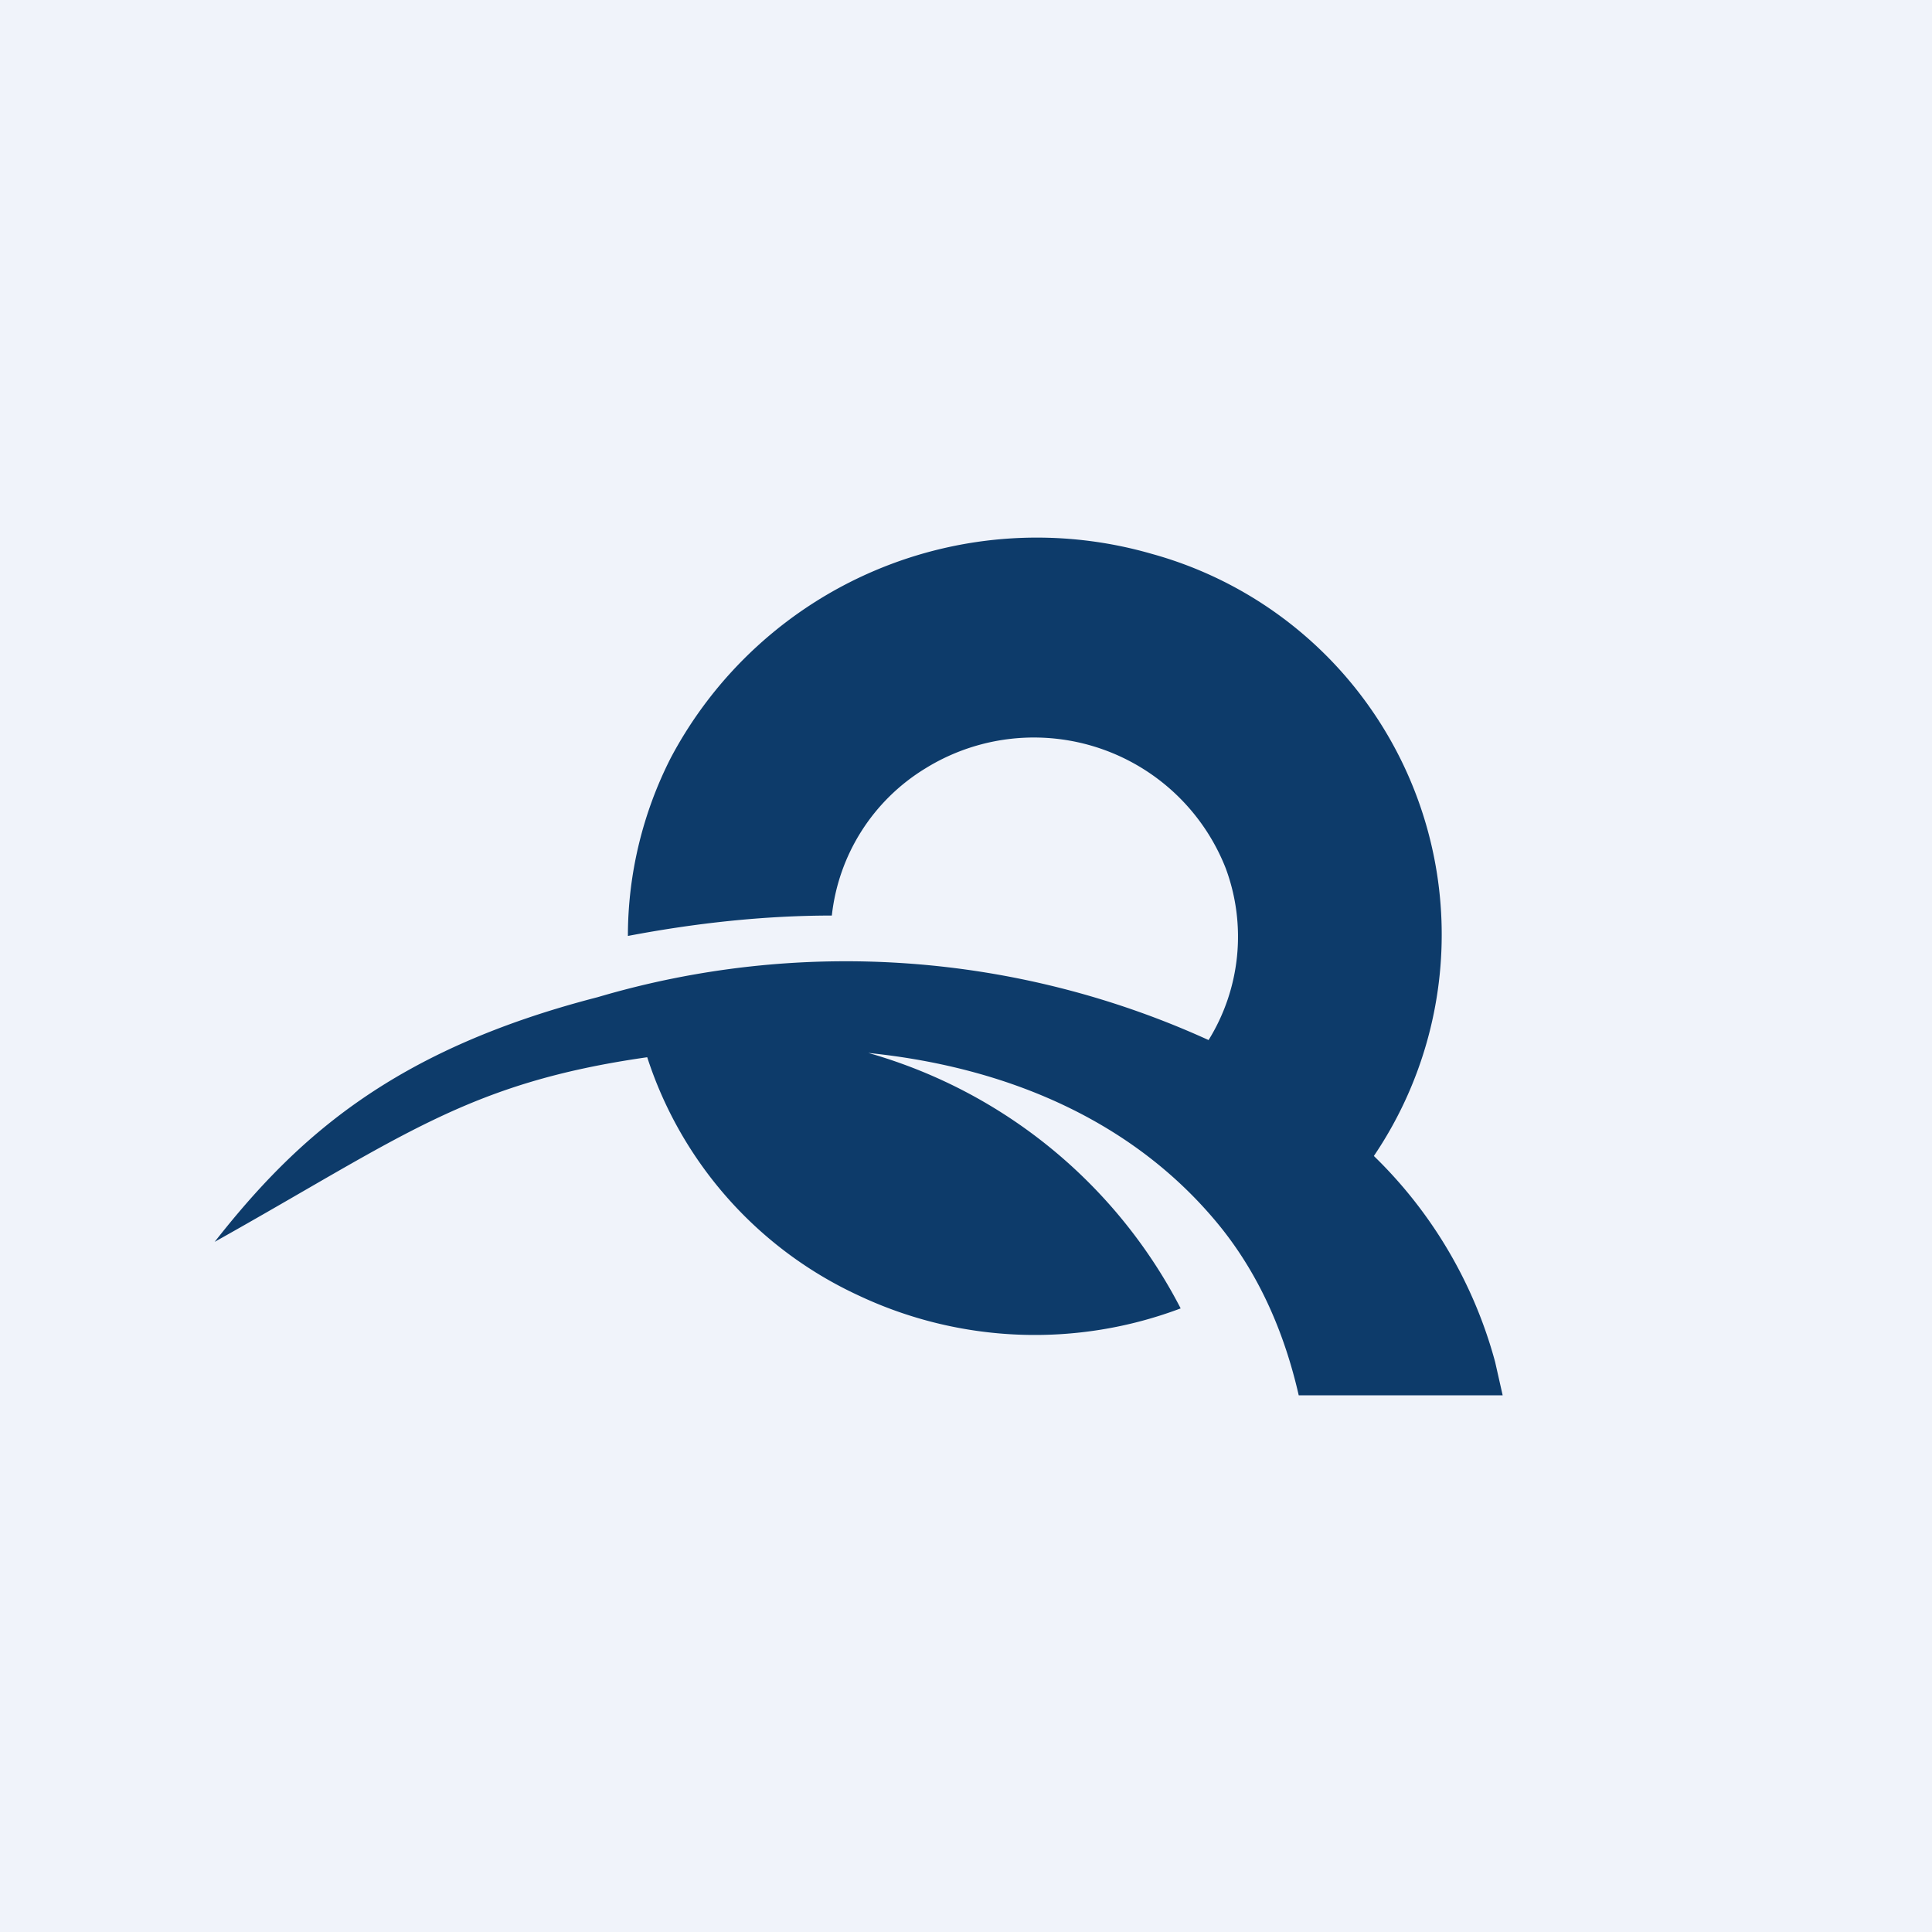 <!-- by TradingView --><svg width="18" height="18" viewBox="0 0 18 18" xmlns="http://www.w3.org/2000/svg"><path fill="#F0F3FA" d="M0 0h18v18H0z"/><path d="M13.93 12.69a4.2 4.2 0 0 0-1.13-1.92 3.68 3.68 0 0 0-2.07-5.61 3.86 3.86 0 0 0-4.48 1.9c-.26.51-.4 1.08-.4 1.66.63-.12 1.27-.19 1.9-.19a1.84 1.84 0 0 1 .87-1.37 1.92 1.92 0 0 1 2.8.93 1.83 1.83 0 0 1-.16 1.6 8.15 8.15 0 0 0-5.69-.4c-1.9.49-2.8 1.3-3.57 2.28 1.75-.98 2.35-1.48 4.03-1.72A3.7 3.7 0 0 0 8 12.07a3.85 3.85 0 0 0 3 .12 4.73 4.73 0 0 0-2.91-2.38c1.37.14 2.52.68 3.28 1.62.37.46.6 1 .73 1.57H14l-.07-.31" fill="#0D3B6A"/></svg>